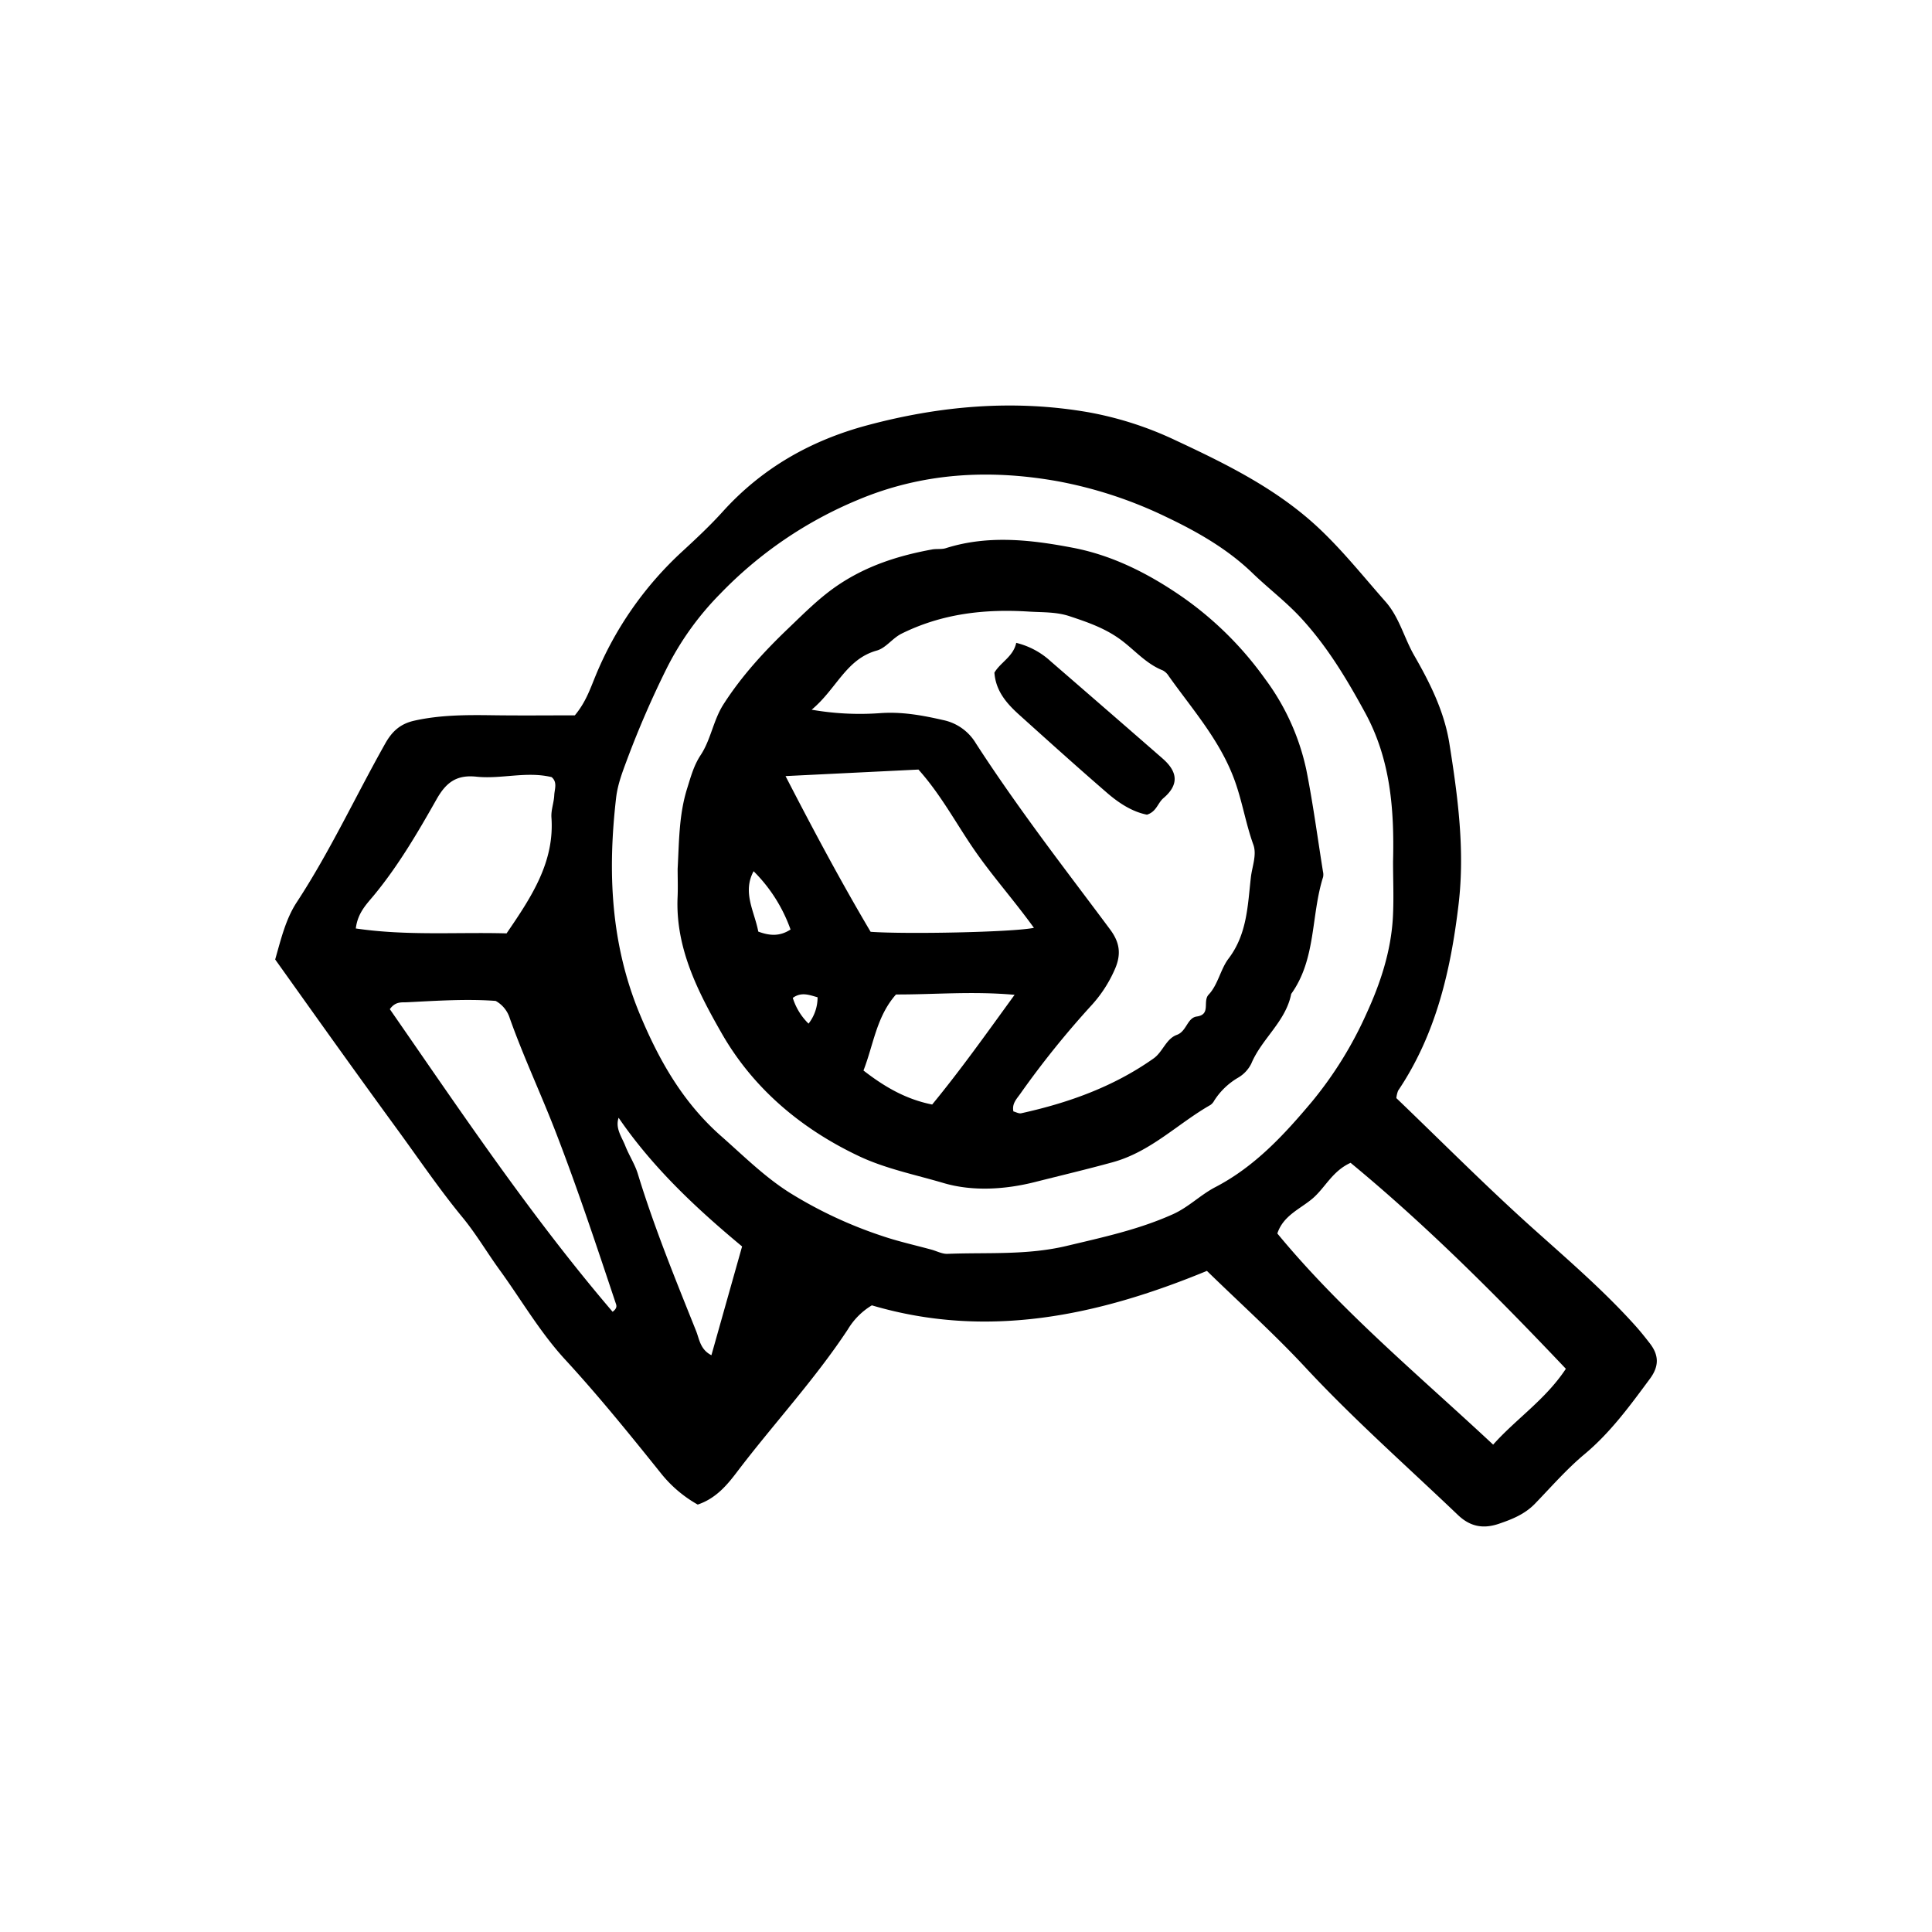 <svg xmlns="http://www.w3.org/2000/svg" width="600" height="600" viewBox="0 0 600 600">
  <g>
    <path d="M433.646,341.026c14.213,13.63,27.852,27.382,42.243,40.3,10.991,9.862,22.181,19.463,32.059,30.473,1.542,1.72,2.981,3.536,4.4,5.36,2.837,3.645,2.982,7.072.054,11.026-6.18,8.342-12.222,16.673-20.315,23.429-5.54,4.625-10.337,10.151-15.375,15.361-3.137,3.243-7.01,4.816-11.217,6.247-5.054,1.719-9.052.778-12.744-2.749-15.887-15.175-32.375-29.7-47.372-45.831-9.635-10.36-20.2-19.858-30.562-29.956-33.8,13.939-68.127,21.293-104.055,10.7a21.767,21.767,0,0,0-7.464,7.485c-10.346,15.677-23.16,29.425-34.477,44.342-3.1,4.092-6.569,8.18-12.141,10.045a39.07,39.07,0,0,1-11.548-9.879c-9.571-11.928-19.209-23.847-29.56-35.088-7.922-8.6-13.661-18.617-20.441-27.951-3.9-5.373-7.282-11.159-11.49-16.27-7.193-8.737-13.52-18.083-20.172-27.2q-8.692-11.915-17.295-23.9c-6.892-9.6-13.738-19.229-20.711-29,1.782-6.23,3.254-12.52,6.7-17.778,10.352-15.8,18.263-32.928,27.5-49.326,2.259-4.008,4.9-6.144,9.073-7.072,7.98-1.773,16.063-1.784,24.178-1.67,8.677.123,17.357.028,25.607.028,3.372-4.04,4.759-8.184,6.4-12.179a108.475,108.475,0,0,1,27.157-38.892c4.264-3.929,8.512-7.913,12.394-12.209,12.233-13.537,27.36-22.1,44.847-26.789,22.6-6.06,45.476-8.07,68.623-4.067a107.632,107.632,0,0,1,27.138,8.727c16,7.475,31.822,15.259,44.857,27.628,7.367,6.991,13.668,14.906,20.357,22.488,4.292,4.865,5.759,11.244,8.924,16.747,4.872,8.471,9.315,17.35,10.895,27.249,2.641,16.55,4.854,33.161,2.869,49.932-2.426,20.514-7,40.413-18.787,57.935A9.028,9.028,0,0,0,433.646,341.026Zm-241.612,5.987-.4,0,.594-.2c-1.341,3.432.822,6.148,1.953,9.025,1.165,2.963,2.983,5.7,3.907,8.721,5.077,16.62,11.647,32.681,18.093,48.787,1.024,2.559,1.259,5.746,4.755,7.532,3.183-11.285,6.3-22.349,9.527-33.781C215.96,375.053,202.54,362.4,192.034,347.013Zm240.591-79.447c.4-15.991-.729-31.637-8.65-46.182-5.7-10.471-11.723-20.527-19.871-29.391-4.711-5.126-10.211-9.257-15.164-14.045-7.715-7.456-17.161-12.847-26.747-17.4a133.218,133.218,0,0,0-33.622-11.076c-21.341-3.822-42.144-2.671-62.269,5.821a126.976,126.976,0,0,0-42.666,29.149A90.937,90.937,0,0,0,207.027,207.6a297.923,297.923,0,0,0-12.1,27.809c-1.515,4.083-3.095,8.029-3.6,12.449-2.647,23.012-1.694,45.4,7.445,67.286,6.014,14.4,13.434,27.35,25.225,37.72,6.907,6.074,13.392,12.585,21.251,17.55a134.08,134.08,0,0,0,28.927,13.5c4.931,1.665,10.044,2.792,15.074,4.166,1.669.456,3.353,1.38,5,1.315,12.345-.49,24.636.485,37.02-2.468,11.25-2.683,22.413-5.076,33.019-9.853,4.857-2.187,8.534-6,13.135-8.393,12.259-6.37,21.386-16.268,30.049-26.594a119.909,119.909,0,0,0,16.87-27.233c4.373-9.519,7.635-19.393,8.229-29.92C432.892,279.158,432.625,273.354,432.625,267.566Zm31.083,181.078c7.109-7.983,16.29-14.011,22.585-23.555-21.575-22.762-43.285-44.527-66.858-63.967-5.726,2.6-7.892,7.774-11.864,11.132-3.81,3.222-9.037,5.229-10.881,10.816C416.57,407.161,440.428,426.916,463.708,448.644ZM157.319,289.868c7.967-11.615,14.9-22.282,13.935-36.009-.159-2.263.767-4.582.874-6.89.087-1.891,1.066-4.031-.817-5.625-7.837-1.893-15.652.678-23.363-.139-6.225-.66-9.439,1.84-12.373,7.025-5.826,10.294-11.81,20.539-19.388,29.737-2.3,2.794-5.093,5.474-5.687,10.376C126.291,290.675,141.832,289.444,157.319,289.868Zm32.933,117.514c1.664-1.25,1.156-2.087.889-2.888-5.93-17.742-11.813-35.485-18.571-52.957-4.576-11.831-9.982-23.314-14.238-35.265a9.324,9.324,0,0,0-4.4-5.43c-9.06-.67-18.312-.042-27.558.421-1.6.081-3.551-.323-5.307,2.143C143.151,345.251,164.874,377.705,190.252,407.382Z"/>
    <path d="M210.448,269.823c.458-8.4.383-16.79,2.956-24.977,1.131-3.6,2.047-7.1,4.2-10.36,3.179-4.818,3.9-10.792,7.088-15.77,5.674-8.848,12.717-16.494,20.222-23.664,4.95-4.73,9.749-9.614,15.62-13.523,8.933-5.948,18.633-9,28.922-10.886,1.412-.259,2.958.018,4.3-.406,13.188-4.181,26.58-2.594,39.585-.092,12.507,2.406,23.948,8.3,34.476,15.685a106.56,106.56,0,0,1,25.052,24.99,72.684,72.684,0,0,1,12.815,28.228c2.086,10.463,3.487,21.062,5.173,31.6a3.949,3.949,0,0,1,.04,1.727C407.106,284.34,408.8,297.8,401,308.66c-1.685,8.6-9.152,13.9-12.394,21.646a10.405,10.405,0,0,1-4.105,4.38,21.861,21.861,0,0,0-7.427,7.142,3.73,3.73,0,0,1-1.131,1.31c-10.18,5.8-18.5,14.527-30.374,17.8-8,2.2-16.13,4.124-24.141,6.149-9.132,2.308-19.3,3.006-28.425.308-8.776-2.595-17.968-4.428-26.254-8.348-17.9-8.471-32.83-21-42.647-38.186-7.387-12.93-14.391-26.543-13.668-42.361C210.561,275.612,210.448,272.715,210.448,269.823Zm23.43.588-.454-.078.685.1c-3.68,6.642.2,12.6,1.381,18.881,3.571,1.328,6.695,1.527,10.019-.649A48.144,48.144,0,0,0,233.878,270.411Zm80.845,74.75c.787.2,1.68.737,2.42.575,14.706-3.237,28.687-8.246,41.11-17.024,2.879-2.034,3.857-6.1,7.229-7.323,3.074-1.115,3.189-5.285,6.186-5.7,4.527-.631,1.714-4.719,3.7-6.815,2.883-3.039,3.681-7.9,6.163-11.165,5.83-7.662,5.945-16.651,6.948-25.315.38-3.274,1.892-6.928.76-10.061-2.45-6.78-3.5-13.9-6.075-20.687-4.569-12.06-12.941-21.467-20.2-31.679a4.872,4.872,0,0,0-1.871-1.78c-4.992-1.966-8.481-6.035-12.584-9.169-4.994-3.815-10.592-5.741-16.36-7.654-4.146-1.376-8.357-1.161-12.6-1.429-13.74-.869-26.929.618-39.489,6.817-2.972,1.467-4.872,4.475-7.789,5.29-9.557,2.671-12.456,11.908-20.207,18.363a87.087,87.087,0,0,0,21.13,1.078c6.8-.516,13.194.652,19.7,2.138a15.505,15.505,0,0,1,10.2,7.269c5.65,8.738,11.637,17.271,17.754,25.693,7.826,10.777,15.934,21.349,23.881,32.037,2.916,3.921,3.687,7.611,1.377,12.663A40.392,40.392,0,0,1,339.162,312a282.128,282.128,0,0,0-22.3,27.68C315.713,341.307,314.213,342.756,314.723,345.161Zm6.372-57.009c-6.335-8.752-12.872-16.049-18.422-24.075-5.73-8.285-10.454-17.29-17.442-25.083l-41.276,2.028c8.826,17.113,17.374,33.075,26.422,48.357C281.213,290.163,314.315,289.528,321.1,288.152Zm-6,20.8c-13.1-1.174-24.853-.076-36.831-.109-6.083,6.849-6.973,15.588-10.105,23.613,6.744,5.24,13.36,8.973,21.332,10.565C298.413,332.181,306.363,320.957,315.091,308.952ZM251.1,317.9a13.275,13.275,0,0,0,2.807-8.178c-2.751-.8-5.1-1.7-7.7.186A19.167,19.167,0,0,0,251.1,317.9Z"/>
    <path d="M308.823,208.89c1.95-3.276,5.849-4.95,6.778-9.244a24.252,24.252,0,0,1,10.749,5.773q17.394,15.049,34.73,30.169c4.791,4.2,5.045,8.185.229,12.285-1.788,1.522-2.123,4.2-5.113,5.133-4.521-.886-8.658-3.549-12.355-6.747-9.193-7.954-18.232-16.086-27.263-24.224C312.68,218.522,309.241,214.653,308.823,208.89Z"/>
  </g>
</svg>

